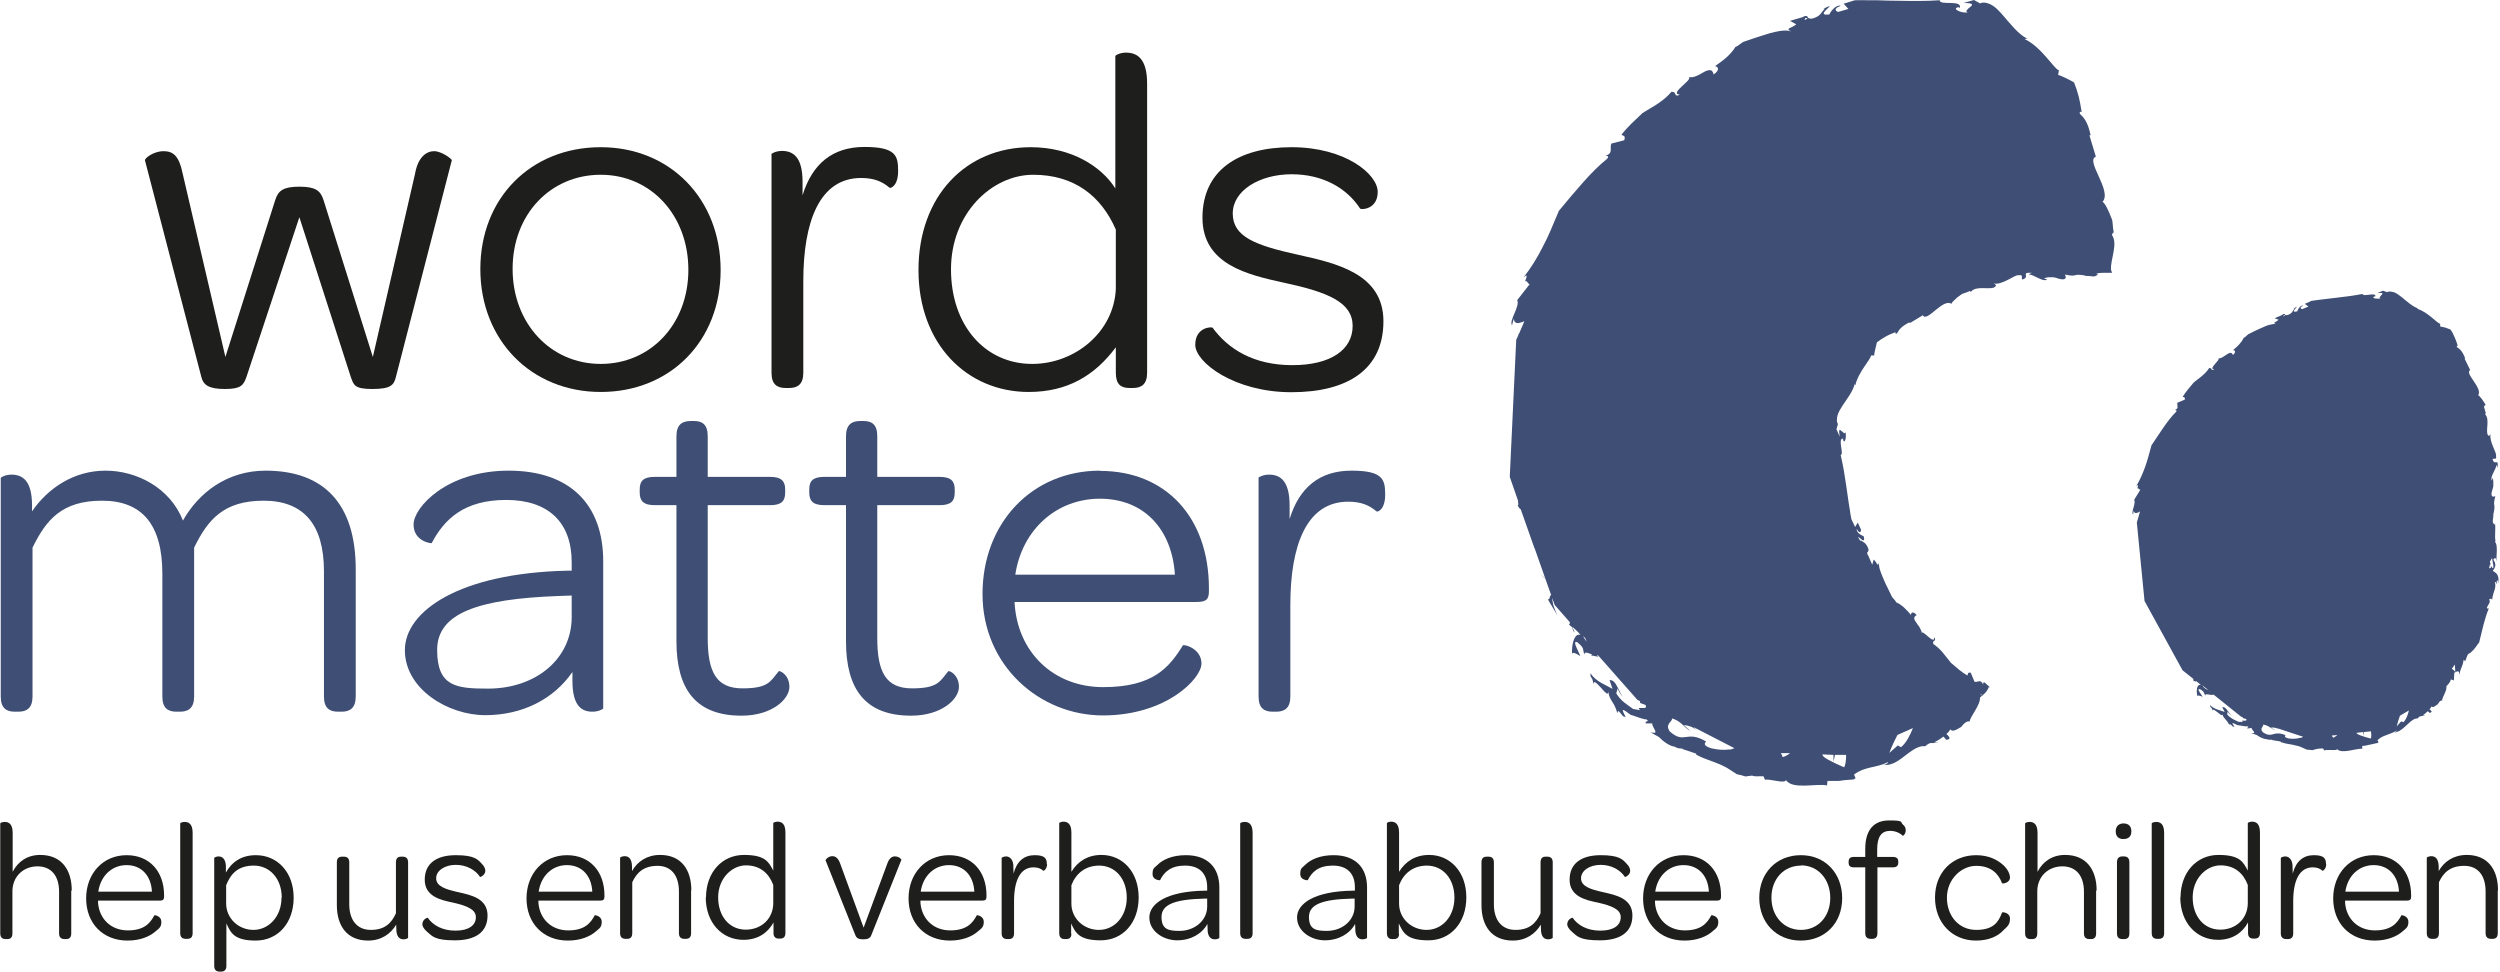 <?xml version="1.0" encoding="UTF-8"?>
<svg id="Layer_1" xmlns="http://www.w3.org/2000/svg" version="1.1" viewBox="0 0 1007.1 391.4">
  <!-- Generator: Adobe Illustrator 29.3.1, SVG Export Plug-In . SVG Version: 2.1.0 Build 151)  -->
  <defs>
    <style>
      .st0 {
        fill: #3e4e74;
      }

      .st1 {
        fill: #1e1e1c;
      }
    </style>
  </defs>
  <path class="st1" d="M58.4,64.6c-.2-.8,3.4-3.7,7.5-3.7s6.3,2.2,7.7,9.1l17.2,73.8,20.1-63.3c1.2-3.7,3.2-5.3,9.7-5.3s8.5,1.6,9.7,5.3l19.9,63.3,17-73.8c1.2-6.9,4.7-9.1,7.7-9.1s7.3,3.2,7.1,3.7l-22.5,87.2c-.8,3.4-2.2,4.9-9.5,4.9s-7.5-1.6-8.7-4.9l-20.7-64.3-21.3,64.3c-1.2,3.4-2.2,4.9-8.7,4.9s-8.7-1.6-9.5-4.9l-22.7-87.2Z"/>
  <path class="st1" d="M242,59.3c28,0,48.3,20.9,48.3,49.5s-20.3,49.1-48.3,49.1-48.5-20.9-48.5-49.5,20.3-49.1,48.5-49.1M242,146.6c20.1,0,35.3-16,35.3-37.9s-15-38.3-35.3-38.3-35.5,16-35.5,37.9,15.2,38.3,35.5,38.3"/>
  <path class="st1" d="M310.7,62.2c0-.4,2-1.4,4.3-1.4,4.3,0,8.3,2.2,8.3,12.4v5.5c3.9-12.8,12.2-19.5,24.9-19.5s13.6,3.5,13.6,9.7-3.2,7.1-3.5,6.7c-2.8-2.4-6.1-3.9-11.4-3.9-16.8,0-23.3,17.6-23.3,41.6v36.9c0,4.7-2.4,6.1-5.7,6.1h-1.4c-3.4,0-5.7-1.4-5.7-6.1V62.2Z"/>
  <path class="st1" d="M415.2,59.3c16.6,0,28.6,7.9,34.1,16.6V22.6c0-.4,2-1.4,4.3-1.4,4.3,0,8.5,2.2,8.5,12.4v116.6c0,4.7-2.4,6.1-5.7,6.1h-1.4c-3.4,0-5.5-1.4-5.5-6.1v-10.3c-8.5,11.4-19.5,18-35.1,18-24.9,0-44.4-19.3-44.4-49.1s19.1-49.5,45.2-49.5M415.8,146.6c17.2,0,32.9-12.8,33.7-30.2v-23.9c-5.9-13.6-16.8-22.1-33.3-22.1s-33.1,15.4-33.1,38.1,13.8,38.1,32.7,38.1"/>
  <path class="st1" d="M488.4,131.9c6.3,8.7,16.6,15.2,32.2,15.2s24.3-6.3,24.3-15.8-9.9-13.6-27.6-17.4c-14.6-3.2-32.9-7.3-32.9-26.2s14.2-28.4,35.9-28.4,34.7,10.9,34.7,18-6.7,7.3-7.1,6.7c-5.3-8.1-14.8-13.8-27.6-13.8s-23.7,6.5-23.7,15.8,8.9,12.8,26.2,16.6c15.2,3.4,34.5,7.5,34.5,26.8s-14.2,28.6-37.1,28.6-38.7-12-38.7-19.1,6.5-7.3,6.9-6.9"/>
  <path class="st0" d="M.3,192.6c0-.4,2-1.4,4.3-1.4,4.3,0,8.3,2.2,8.3,12.4v2.4c6.5-9.5,17-16.4,29.6-16.4s26,6.9,31.2,20.1c6.3-11.2,17.8-20.1,33.3-20.1,23.7,0,36.3,13.6,36.3,39.7v51.3c0,4.7-2.4,6.1-5.7,6.1h-1.4c-3.4,0-5.7-1.4-5.7-6.1v-50.5c0-18.7-8.1-28.4-24.3-28.4s-22.5,7.7-28,18.9v60c0,4.7-2.4,6.1-5.7,6.1h-1.4c-3.4,0-5.7-1.4-5.7-6.1v-49.5c0-19.7-8.1-29.4-24.3-29.4s-22.5,7.7-28,18.9v60c0,4.7-2.4,6.1-5.7,6.1h-1.4c-3.4,0-5.7-1.4-5.7-6.1v-88Z"/>
  <path class="st0" d="M228.3,229.9h2v-3.4c0-16.2-9.5-25.1-26.4-25.1s-24.9,7.7-30,17.4c0,.2-7.3-.6-7.3-7.5s13.4-21.7,38.3-21.7,38.1,13.8,38.1,36.5v59.2c0,.4-2,1.4-4.3,1.4-4.3,0-8.1-2.2-8.1-12.4v-3.6c-7.5,10.9-20.1,17.4-35.1,17.4s-32.4-10.5-32.4-26.2,21.9-31,65.3-32M196.6,277.4c19.3,0,33.7-12,33.7-28.8v-8.7l-5.5.2c-32.2,1.2-48.7,6.9-48.7,21.7s7.7,15.6,20.5,15.6"/>
  <path class="st0" d="M272.5,203.5h-8.7c-4.7,0-6.1-1.8-6.1-5.1v-1.2c0-3.4,1.4-5.1,6.1-5.1h8.7v-16.4c0-4.7,2.4-6.1,5.7-6.1h1.4c3.3,0,5.5,1.4,5.5,6.1v16.4h25.1c4.7,0,6.1,1.8,6.1,5.1v1.2c0,3.4-1.4,5.1-6.1,5.1h-25.1v53.5c0,13.8,3.5,20.3,14,20.3s11.2-2.8,14.6-6.9c.4-.4,4.3,1.4,4.3,6.3s-6.9,11.6-19.3,11.6c-18.3,0-26.2-10.5-26.2-30v-54.8Z"/>
  <path class="st0" d="M340.8,203.5h-8.7c-4.7,0-6.1-1.8-6.1-5.1v-1.2c0-3.4,1.4-5.1,6.1-5.1h8.7v-16.4c0-4.7,2.4-6.1,5.7-6.1h1.4c3.3,0,5.5,1.4,5.5,6.1v16.4h25.1c4.7,0,6.1,1.8,6.1,5.1v1.2c0,3.4-1.4,5.1-6.1,5.1h-25.1v53.5c0,13.8,3.5,20.3,14,20.3s11.2-2.8,14.6-6.9c.4-.4,4.3,1.4,4.3,6.3s-6.9,11.6-19.3,11.6c-18.3,0-26.2-10.5-26.2-30v-54.8Z"/>
  <path class="st0" d="M443.2,189.7c26.4,0,43.8,18.7,43.8,47.3v1.2c0,3.6-1.4,4.3-5.3,4.3h-73c1,20.1,15.6,34.3,35.7,34.3s26.6-7.9,32.1-16.8c.4-.6,7.5,1.2,7.5,7.3s-14.2,20.9-39.7,20.9-48.5-20.1-48.5-48.9,20.1-49.7,47.3-49.7M473.3,231.5c-1.2-18.5-12.6-30.6-30.2-30.6s-31.4,12.6-34.1,30.6h64.3Z"/>
  <path class="st0" d="M506.9,192.6c0-.4,2-1.4,4.3-1.4,4.3,0,8.3,2.2,8.3,12.4v5.5c3.9-12.8,12.2-19.5,24.9-19.5s13.6,3.5,13.6,9.7-3.2,7.1-3.5,6.7c-2.8-2.4-6.1-3.9-11.4-3.9-16.8,0-23.3,17.6-23.3,41.6v36.9c0,4.7-2.4,6.1-5.7,6.1h-1.4c-3.4,0-5.7-1.4-5.7-6.1v-88Z"/>
  <path class="st0" d="M1001.3,163.1c-.3-.5-.6-1.1-1-1.6-.2-.4-.5-.7-.7-1-.5-.6-.9-1.1-1.3-1.3,2-2.8-5.7-8.9-3.2-10.1l-2.3-4.7h.3c-1.2-3.1-2.3-3.9-3.4-4.6,0-.3,0-.5,0-.5.1,0,.3,0,.4,0-.5-1.5-.8-2.4-1.3-3.5-.5-1.2-1-2.2-1.7-3.1-.6-.2-1.2-.4-1.9-.7-.7-.2-1.6-.4-2.2-.5v-1.1c-1.1,0-5-4.8-9.3-6,0,0,.1-.1.2-.1,0,0,.2,0,.4,0-2.4-.7-4.7-2.9-6.8-4.6-1-.8-2-1.5-2.9-1.9-.6-.2-1.7-.5-2.5-.3-.2,0-.3.1-.5.2l-1.6-.6-2.4,1c2.6-.3,2.3.1,1.8.7-.5.6-1.2,1.2-.4,1.4,0,0,0,0,0,0-.8.2-1.8.1-2.4,0-.6-.2-.8-.6,0-.8,0,0,0,0,0,0h.3c.3-1.9-5,.4-5.2-1-3.4.7-6.8,1.1-10.2,1.5-1.7.2-3.4.4-5,.6l-2.5.3c-.9.1-1.4.2-2.9.4-.9.4-1.8.8-2.6,1.2l1.4,1.1-2.4,1c-.7,0-1.3-.7.4-1.4-.2,0-.4,0-.6,0-1,.3-1.9,2-1.8,2.3-3.4.9.3-2-.3-1.8,0,0,0,0,0,0l-1.3.7h.4c-.9,1.1-.7,1.8-2.7,2.6-1.4.3-1-.5-1.5-.4,0,0,0,0,0,0,0,0,0,0-.2,0-.1,0-.3.1-.6.4l-3,1.3,1.6.6c-1.1,1.1-2.7,1.2-1,1.8-.7-.2-1.7,0-2.9.3-.7.2-1.5.5-2.3.9-1.1.4-2.1,1-3.1,1.4-1.1.5-2.2,1.1-3,1.5-.4.4-.9.8-1.1,1-.2.2-.4.3-.6.3-1,2.1-2.5,3.5-4.4,5.1,0,0,0,0,0,0,.6-.2,1.6.6,0,1.9-.3-.8-.8-1-1.4-.8-.5.2-1.1.6-1.7,1-.6.4-1.3.9-2,1.1-.3,0-.5.1-.8.1,1.2.3-4.4,4.5-1.6,4.3-.2.2-.4.3-.6.3-.3.1-.4-.1-.6-.4s-.4-.4-.9-.3c0,0,0,0,0,0-.7,1.1-1.6,2.1-2.7,3-.5.5-1.1.9-1.6,1.3-.6.5-1,.7-2,1.6-.8.9-1.5,1.9-2.3,2.8-.7.9-1.4,1.8-2,2.8.2.3,1.1,0,.8,1.2l-2.9,1.2c-.5,1,.9,2.2-1.1,3,.4,0,.9,0,.6.6-1.9,1.9-3.5,4-5.1,6.3l-2.3,3.4-2.6,3.9-1.3,4.7c-.4,1.4-.8,2.7-1.3,4.1-1,2.7-2.1,5.3-3.6,7.7.3-.3.5-.5.6-.5.3,0,.1.7-.1,1.5,0-.1.1-.2.2-.2.3,0,.6.6,1,.6l-2.5,4.1c.9,1.3-1.4,4.9-.4,5.9l.2-1.5c.3.9.8,1,1.4.8.4-.1.8-.3,1.2-.6l-1.3,4.5,3.1,31.6,15.3,27.9,4.5,3.6s0,0-.1,0l-.2.4c.5.4,1,.6,1.2.6,0,0,0-.1,0-.3l2,1.6c-.2,0-.4,0-.6,0-1.1.3-1.3,2.7-.8,4.5,0,0,.1-.2.3-.2.2,0,.7,0,1.8.5-.3-.7-2.2-2.9-1.5-3.1,0,0,.2,0,.4,0,2.1,1.2,1.4,1.5,2.2,2.6,0-.3,0-.4.2-.5.3,0,.8,0,1.3.1.5.1,1.1.2,1.5.1,0,0,.2,0,.3-.1l11.1,8.9.7.2c-.1,0-.1.2,0,.4l1.3.3c.3.4.2.6-.2.7-.2,0-.4,0-.6,0-.2,0-.5,0-.7,0-.2,0-.2.2.3.5-.6,0-1.2,0-1.8,0-1.9-.9-3.2-1.4-4.6-3l.2-1.3c0,.4,1,1.6,1.8,1.8-1.1-.2-2.3-3.9-4-3.4,0,0,0,0,0,0l1,1.9c-1.8-.7-4.2-1-5.9-2.8.2,1.7.5.2,1.1,2.4,0-.3,0-.5.2-.5.3,0,1.1.5,1.8,1.1.7.6,1.5,1.2,1.7,1.1.1,0,.2-.2.1-.5.6,2.1,1.9,2.2,2.9,4.6v-.5c.1,0,.4.1.4.1.2.1.3.3,1,.9h.7c0,.1.2.3.2.3v-.2c-.1,0-.2,0-.2,0-.5-.6-.9-1.2-.9-1.5.5,0,1.2.4,2,.8,2.1.3,3.3.6,4.1.5,1,.5-.5.3,0,.9l1.6-.3c0,.8,1.7,1.9.9,2.1-.2,0-.5,0-1,0l2.2.8c1.2.9,3,1.7,4.2,1.7,1,.5,2.9-.1,1.8.3l3.6.6v.2c1.5.6,3.1.8,4.8,1.1.8.2,1.7.4,2.5.6.4.1.8.3,1.3.5.7.3,1.3.6,2,.9.7,0,1.4.1,2.2.2.2,0,.5-.2.7-.2.9-.3,2-.5,3.6-.5l.5.8c1.2-.4,3.6,0,4.7-.2.2,0,.4-.2.5-.3,1.9,2,7.4-.3,10.1-.2v-1.1c.8,0,1.7-.2,2.5-.4.4-.1.9-.2,1.4-.3.7-.2,1.5-.3,2.3-.5l.4-.3-.5-.8c1.3-1.2,2.3-1.6,3.7-2.1,1.3-.5,2.8-1,4.1-1.8,0,.3-.5.6-1,.8-.1,0-.3,0-.4,0,.5,0,.9,0,1.4-.2,1.5-.5,2.7-1.6,3.9-2.7,1.2-1.1,2.3-2.3,3.7-2.7.2,0,.5-.1.8-.1.4-.5.8-.8,1.3-.9.2,0,.3,0,.5-.1h-.2c0,.1.3,0,.3,0,.4,0,.8,0,1.2-.2-.4,0-.8,0-1.1,0,.6-.3,1.3-1,2.1-1.7l.8.7h.2c0-.2.1-.2.2-.2.7-.2.2-.8-.5-1.2.3-.4.6-.8.8-1.2.3.2.5.3.8.2.5-.2,1.1-.7,1.7-1.1.4-.6.8-1.3,1.4-1.5.1,0,.3,0,.4,0-.2-1,2.1-4.1,1.7-5.8.8-.8,1.6-1.6,1.8-2.7l1.2.4.2-3.1c.4-.2.8-.4,1-.5.7-.2,1,0,.9,1.4,1-3.9,1.3-2.8,1.9-6.2l.5.7c.6-.9.8-2.9,1.6-3.1,0,0,0,0,0,0,.5-.2,1-.7,1.7-1.4.3-.3.6-.7,1-1.2.4-.6.9-1.3,1.4-1.9.5-2.2,1.2-4.7,1.8-7.3.6-2.3,1.3-4.5,2.1-6.4-2.4.5,1.6-2.7,0-3.5.3-.1.6-.4.8-.4.2,0,.4,0,.5.6.3-3.5,1.9-4.7,1.1-7.4h0c.3,0,.4.1.5.4.1.2.2.5.3.4,0,0,0,0,0,0,0-.3-.2-1.2.2-1.4,0,0,0,0,0,0,.3,0,.2.7.3,1.3.7-3.4-.7-4.3-2.1-5.1.2-.3.4-.6.6-1,.2-.4.3-.8.4-1.1,0-.5,0-.9-.2-1.3-.1-.4-.3-.7-.6-1.1.2-.3.5-.7.7-.7.2,0,.4.2.5,1.4,0-1.2.7-7.5-.5-7.7.3-.4,0-1.7,0-2.1,0-2.8.2-3,0-5.7l-.2.7c-1.4-1.2-.3-2.3-.5-4.5h.1c1-4.9-.5-2.1.7-7l-.9.2c-.6-.2-.7-.7-.6-1.5,0-.4.2-.8.3-1.2.1-.4.3-.9.4-1.6,0-.7,0-1.3,0-1.8,0-.5-.1-1.1-.3-1.5l-.3,1.1c-.9-1.5,1.9-4.7,1.8-6.3,0,0,0,0,0,0,.1,0,.3.7.5,1.1.5-4.3-1.2-.4-2-3.4,0,0,.2-.2.3-.2.1,0,.3,0,.4,0,.1,0,.3,0,.4,0,.3,0,.4-.4.3-1.3.3-1.1-2.9-5.8-2.2-8.7-.2.3-.4.7-.6.8-.2,0-.4-.1-.7-.8-.5-2.2.9-6.1-.9-7.9,0-.3.2-.4.3-.4,0,0,0,0,0,0-.1-.3-.2-.6-.3-1-.1-.5-.3-1.1-.5-1.8M920,127h.6c-.3.3-.5.4-.6.5-.2,0,0-.2,0-.5M887.1,276l2.5,2c-.8-.2-1.8-.9-2.5-2M890.1,278.4s0,0,0,0h.2c0,.1-.2,0-.2,0ZM911.2,296.3h0c.5.3.7.5.7.5,0,0-.3-.2-.8-.5M926.6,297.2c-1.2.4-2.8.5-4.5.3-2.8-.5-1-1.5-1.5-1.4-5.1-2-5,1.5-9-1.1-1.5-1.6.3-2.2.1-3.1,2.3.3,3.3,1.8,4.9,2.3l-1.8-1.1c.8-.1,2.3,0,3.1.7-.1-.2-.4-.3-.7-.5l10.6,3.5c-.3.2-.7.4-1.2.5M939.8,297.2c0-.3-.3-.6-.5-.9l2.3-.2c-.6.5-1.2.9-1.8,1.1M955.1,297.5c-.3,0-4.3-1.1-5.4-1.8-.2-.1-.3-.3-.4-.5l2.7-.3.3,1.6v-1.6c0,0,2.8-.3,2.8-.3.2,1.2.2,2.3,0,2.8M968.2,290.9l-.9-.3-1.8,2c.2-1,.7-2.6,1.3-4.3l3.6-2.1c-.4,1.8-1.1,3.6-2.2,4.8M985.8,276.4c0-.1,0-.3-.2-.4.2.1.4,0,.2.4M989,270.6c-.2-.4-.7-.8-1.3-1.2l1.2-1.7.2,2.9ZM1004.4,227.4v1.4c-.1,0-.2,0-.2,0-.2,0-.5-.4-.8-1,0,.3,0,.5.1.7-.2.3-.3.4-.5.4,0,0-.2,0-.3,0l.4-1.7c0,.2.2.3.2.5v-.8c-.1,0-.2,0-.2,0v-.8c.3-.5.6-1,.8-1.3.1.8.3,1.5.4,2.5"/>
  <path class="st0" d="M625.7,243.4c-.3-1-.4-2.1-.5-3.5-.2-.1-.3-.2-.4-.1-.3,0-.4.4-.5.8-.1.4-.2.8-.4.8,0,0-.2,0-.4-.2.4,1,1,1.9,1.5,2.7.8,1.4,1.6,2.7,2.4,4-.3-.7-.7-1.5-1-2.3-.3-.8-.7-1.9-.8-2.2M850.9,94.3c.2-.5.4-.6.6-.7,0,0,0,0,0,0-.1-.5-.2-1.1-.3-1.8,0-1-.2-2-.3-3.1-.4-1-.8-2-1.2-3-.3-.7-.6-1.3-.9-1.9-.6-1.2-1.2-2.1-1.8-2.5,4-4.4-7.1-16.6-2.7-18.2l-2.6-8.6h.5c-1.2-5.6-2.8-7.2-4.4-8.7,0-.6,0-.8.2-.8.2,0,.5.2.6.2-.5-2.8-.7-4.3-1.2-6.3-.6-2.3-1.2-4-1.9-5.7-.9-.5-1.9-1.1-3-1.6-1.1-.5-2.4-1.2-3.4-1.4l.3-1.9c-1.8-.3-7-9.4-13.7-12.5,0,0,.2-.2.4-.2.1,0,.3,0,.6,0-3.7-1.8-6.9-6.1-9.9-9.5-1.5-1.7-2.9-3.2-4.3-4-.9-.5-2.6-1.3-4-1-.3,0-.6.1-.8.3L795.2,0l-4.2,1.2c4.3,0,3.7.8,2.7,1.6-1,.8-2.3,1.8-1,2.2,0,0,0,0-.1,0-1.3.2-3-.2-3.9-.7-1-.5-1.2-1.2.3-1.4,0,0,0,0,0,0l.5.3c1-3.5-8.2-.8-8.1-3.1-5.7.4-11.4.3-17,.2-2.8,0-5.6-.1-8.3-.2h-4.1c-1.5,0-2.3-.1-4.8,0-1.5.5-3,.9-4.5,1.4l1.9,2.1-4.1,1.2c-1.2-.3-1.9-1.5,1-2.4-.3-.2-.6-.2-.9-.1-1.7.3-3.6,3-3.6,3.5-5.7.8,1-3.4-.1-3.3,0,0,0,0-.1,0l-2.3,1h.6c-1.7,1.8-1.6,3-5.1,4-2.3.2-1.5-1.2-2.4-1,0,0,0,0,0,0,0,0,0-.1-.3-.1-.2,0-.5.2-1.1.5l-5.1,1.5,2.5,1.4c-2,1.7-4.7,1.5-2,2.9-1.1-.5-2.8-.5-4.7-.2-1.2.2-2.6.5-4,.9-1.8.5-3.7,1.2-5.4,1.7-2,.7-3.8,1.3-5.3,1.8-.8.6-1.6,1.1-2.1,1.5-.4.3-.8.4-1,.5-2.1,3.4-4.9,5.4-8.3,7.8,0,0,0,0,0,0,1-.2,2.5,1.4-.5,3.3-.3-1.5-1-1.9-2-1.7-.9.1-1.9.7-3.1,1.4s-2.3,1.2-3.5,1.4c-.5,0-.9,0-1.4,0,1.9.9-8.2,6.7-3.6,7-.4.2-.8.4-1,.4-.6,0-.7-.3-.9-.8-.2-.4-.5-.8-1.5-.7h0c-1.4,1.7-3.2,3.2-5.1,4.5-1,.7-1.9,1.3-3,1.9-1.1.7-1.8,1-3.6,2.2-1.5,1.4-3,2.9-4.5,4.3-1.3,1.3-2.7,2.8-3.9,4.3.3.6,1.9.1,1.1,2.3l-5.1,1.3c-1,1.6,1,4-2.5,4.9.6,0,1.6.1.8,1.2-3.5,2.8-6.7,6.1-9.8,9.6l-4.6,5.3-5.1,6.1-3.3,7.8c-1,2.3-2,4.5-3.2,6.7-2.2,4.4-4.8,8.6-7.8,12.4.6-.5.9-.8,1.1-.8.5,0,0,1.2-.5,2.5.1-.2.3-.3.4-.3.5,0,.9,1.2,1.5,1.3l-5,6.4c1.2,2.5-3.4,8.2-2.1,10.1l.7-2.6c.2,1.5,1,1.9,2.1,1.7.6-.1,1.4-.4,2.2-.7l-2.2,5.1c0,0-.2,0-.2,0,0,.2,0,.3,0,.4l-.9,2-2.6,55.2,3.3,9.5c0,.8.3,1.8,0,1.9,0,0,0,0-.2-.1.6,1.2,1,1.7,1.3,1.7,0,0,0,0,0,0l5.5,15.6c0,0,0,.2-.1.2h0c0,0,.1,0,.2-.1l4.4,12.5-.7-.8-1.5-1.3,2.2,2.1,3.7,10.4,5.8,6.6c.1.2.3.4.4.6,0,0,0,0,0,0l-.4.7c.4.5.9.8,1.2,1,.2.9.7,2.2,1,2.1,0,0,0,0,0,0-.2-.7-.6-1.3-.9-2,.2.1.4.2.5.2,0,0,0,0,0,0l1.8,1.7,1,1.2c-.3-.1-.6-.2-.9-.1-1.8.3-2.7,4.3-2.5,7.6.1-.1.3-.3.5-.3.4,0,1.1.2,2.8,1.3-.3-1.2-2.9-5.5-1.8-5.7.1,0,.4,0,.6.1,3.2,2.6,2,2.9,2.9,5,0-.5.1-.7.5-.8.5,0,1.3.2,2.1.6.2,0,.3.1.5.2l-.5.3,3.1.6-.7-.5c.2,0,.3,0,.4-.2l15.9,18,1.2.6c-.2.1-.3.3,0,.7l2.1.8c.4.8.1,1.1-.4,1.2-.3,0-.6,0-1,0-.4,0-.9,0-1.1,0-.3,0-.4.3.4.9-.9-.2-1.9-.3-2.9-.5-2.9-2.1-4.9-3.2-6.8-6.3l.6-2.1c0,.7,1.3,3.1,2.4,3.5-1.8-.7-2.8-7.2-5.7-6.7,0,0,0,0,0,0l1.2,3.5c-2.7-1.6-6.6-2.8-8.9-6.3,0,2.9.7.5,1.2,4.5,0-.6.2-.9.4-.9.6,0,1.6,1.1,2.7,2.3,1,1.2,2.1,2.4,2.6,2.3.2,0,.3-.3.3-.8.4,3.7,2.6,4.3,3.6,8.7l.3-.9.5.3c.3.3.5.5,1.5,1.8l1.1.4.2.3-.2-.3h0c-.7-1.3-1.2-2.5-1.2-2.9.7,0,1.9,1,3.1,1.9,3.3,1.1,5.2,1.9,6.5,1.9,1.5,1.2-.9.4-.3,1.6h2.6c-.2,1.3,2.2,3.6.9,3.8-.3,0-.8,0-1.6-.2l3.4,1.9c1.8,1.9,4.4,3.7,6.4,3.9,1.5,1.2,4.7.5,2.9.9l5.7,1.9v.4c2.3,1.3,4.9,2.1,7.5,3.1,1.3.5,2.6,1,3.9,1.7.7.3,1.3.7,1.9,1.1,1,.6,2,1.3,3.1,2,1.1.2,2.3.5,3.5.9.4,0,.8-.2,1.3-.2.5,0,.9-.1,1.4-.2,0,0,.1.1.2.2.8.1,1.7.2,2.6.1.3,0,.6,0,.9,0,.1,0,.2,0,.3,0h0c.2,0,.3,0,.5,0l.6,1.4c2-.3,5.8,1,7.6.7.4,0,.7-.2.9-.5,2.7,3.9,12.1,1.2,16.5,2.1l.2-1.8c1.4,0,2.8,0,4.3,0,.7,0,1.5-.2,2.3-.3,1.2-.1,2.5-.2,3.9-.3l.8-.5-.6-1.5c2.5-1.8,4.2-2.2,6.5-2.8,2.3-.5,4.8-1,7.2-2.2-.1.6-.9.9-1.7,1.1-.2,0-.4,0-.6,0,.8.1,1.5,0,2.3,0,2.6-.4,4.8-2.1,7-3.8,2.2-1.7,4.3-3.3,6.7-3.7.4,0,.8,0,1.3,0,.8-.8,1.6-1.2,2.3-1.3.3,0,.5,0,.8,0l-.3.2.5-.2c.7,0,1.3,0,2,0-.7-.1-1.3-.2-1.8-.2,1-.5,2.4-1.3,3.8-2.4l1.2,1.4.3-.2c.1,0,.2,0,.3,0,1.2-.2.5-1.3-.6-2.2.7-.6,1.2-1.2,1.6-1.9.3.5.8.6,1.3.5.9-.1,2-.9,3.1-1.5.7-1,1.7-2,2.7-2.2.2,0,.5,0,.7,0,0-1.8,4.4-6.6,4.1-9.6,1.5-1.2,2.9-2.3,3.6-4.3l.7.4c-.8-.7-1.6-1.4-2.3-2.1-.8-.4-.7.3-.7.8-1-2.5-2.3-.7-3.5-1.2l-1.5-3.6c-1.5-.3-1,.8-1.4,1.1-1.2-.7-2.3-1.5-3.3-2.3-1.1-.9-2.2-1.9-3.3-2.8-1-1.2-1.3-1.7-1.9-2.4-.5-.7-1.1-1.3-1.6-2-1.1-1.2-2.3-2.3-3.6-3.2h0c-.2-.7,0-1,.3-1.2.3-.2.5-.3.4-.8,0-.2-.2-.4-.4-.7.4,3.5-4.7-3.3-5-1.7,0-.3,0-.7-.2-1-.3-.8-.8-1.7-1.4-2.4-.5-.8-1.1-1.5-1.3-2.1-.2-.7,0-1.3.9-1.7-1.6-2-2.5-.7-2.2,0,0,0,0,0,0,0-2-2.3-3.6-4.1-6.1-5.2,0-.2-.2-.4-.4-.7-.3-.3-.7-.9-1.2-1.4-.5-1-1.1-2.3-1.8-3.7-.6-1.2-1.3-2.6-1.8-3.9-.4-1-.8-1.9-1.1-2.8-.5-1.4-.7-2.7-.5-3.6-.6,2.3-.8.1-2.2-1.1l-.6,2.1-1.6-3.7c-.3-.4-.4-.6-.4-.8,0-.1,0-.2,0-.2,0,0,0,0,0,0-.2-.6.8-.2.4-1.9-1.1-2.5-1.8-2.3-3.1-3.3v.5s-.9-1.6-.9-1.6c0,0,0,0,0-.1-.3-.8,3.3,3.6,2.1-.5-.3.1-2.3-.9-2.7-2.2,0-.2,0-.5,0-.7.9,2.1,1.7,1.4,1.7.4l-1.3-2.9-1.1,1.8c-.5-1.1-1-2.1-1.5-3.2-.4-1.8-.4-2.5-.6-3.6l-.5-3.1c-.3-2.1-.6-4.2-.9-6.3-.6-4.2-1.3-8.5-2.3-12.8,1.5-.3-1.4-6.8,1-6.6v.4c-.1,0-.1,0-.1,0,.4,1.1.7.8,1,0,.2-.8.3-2.1,0-3.1,0,0,0,0,0,0-.1,1.1-.9.2-1.6-.4-.7-.6-1.2-1-.7,2.3l-1.3-3,.6-2.1c-.1-.2-.2-.3-.3-.6-.3-1,0-2.4.2-3.1.4-1.2,1.1-2.4,2-3.8,1.8-2.7,4.2-5.7,4.9-8.8,0,.2,0,.3,0,.4,0,.1.1.2.2.3,1.2-5.4,6.4-10.6,6.3-12h1.3c0-.8.3-1.9.5-2.8.2-.9.4-1.7.6-2.5,1-.8,2.1-1.5,3.5-2.3,1.2-.7,2.2-1.1,4-1.8,0,.1-.1.4,0,.5,0,.1.2.2.6,0,.8-1.4,1.6-2.8,5.1-4.5v.4s5.3-3.2,5.3-3.2c1.6,3.1,8.1-7,11.5-4.6.2-.5.7-1.1,1.4-1.7.3-.3.7-.6,1.1-1,.6-.4,1.2-.9,1.8-1.3.7-.2,1.4-.5,2-.7.5-.2.8-.3,1.1-.5,0,0,0,0,0,0,0,.1.2.3.5.3,2-2.4,6.6-.9,9.1-1.6.8-.4,1-.7.9-1,0-.3-.5-.5-.9-.7,3.4.8,8.6-3.6,9.9-3.3,1.1-.2,1.4,0,1.5.4,0,.2,0,.3,0,.5,0,.2,0,.4,0,.5,0,.1.1.2.2.3,3.5-1.1-1.1-3,3.8-2.7-.4.2-1.2.5-1.2.7,0,0,0,0,.1,0,1.8-.1,5.6,3.2,7.3,2l-1.3-.4c.5-.3,1.1-.4,1.7-.5.6,0,1.3,0,2.1,0,.8.1,1.4.3,1.9.5.5.1,1,.3,1.4.3.8.1,1.5,0,1.7-.8l-.3-1.1c5.6,1.2,2.4-.6,8.2.4v.2c2.4-.3,3.8,1,5.1-.9l-.9-.2c3.1-.3,3.4-.2,6.6-.2,0,0,0,0,0,0-.2-.2-.3-.6-.5-1.3-.3-3.9,2.9-10.4.4-13.9M634.3,252.3s0,0,0,0h.1c0,0,0,0,0,0M637.5,255.9l1.1,1.2c.2.4.4.9.6,1.4-.6-.7-1.2-1.6-1.6-2.7M642,261l-.2-.2s0,0,0,0l.3.3h0ZM696.6,301.9c-2,.3-4.6.2-7.4-.5-4.5-1.5-1.2-2.8-2.1-2.8-7.9-4.6-8.5,1.4-14.5-4-.7-1.1-.8-1.9-.6-2.5.2,0,.2-.2.2-.4.5-.9,1.4-1.4,1.4-2.3,3.7,1.1,5,3.9,7.3,5l-2.6-2.3c1.3,0,3.8.7,4.9,1.9-.2-.3-.5-.7-1-1.1l16.5,8.5c-.6.3-1.3.5-2,.6M718,305c.1-.5-.3-1.2-.6-1.6h3.7c-1,.8-2.1,1.4-3.1,1.6M727.1,8c-.3,0,0-.4.2-.8l.9.2c-.6.4-.9.6-1.1.6M798,280.2c0-.2,0-.5-.2-.7.3.2.7,0,.2.7M764.3,296.1l6.3-2.8c-1.2,3-2.7,6-4.8,7.7l-1.3-.7-3.4,3c.6-1.7,1.8-4.4,3.2-7.1M743.7,304.2c0,2.2-.3,4-.8,4.9-.5-.2-6.8-2.9-8.3-4.3-.3-.3-.4-.6-.5-.9l4.5.2v2.8c0,0,.6-2.8.6-2.8h4.4Z"/>
  <g>
    <path class="st1" d="M28.7,358.8v17.2c0,1.8-.9,2.3-2.1,2.3h-.6c-1.3,0-2.2-.6-2.2-2.3v-16.8c0-6.3-3.1-10.2-8.7-10.2s-10.1,4-10.1,10.1v16.9c0,1.8-.9,2.3-2.1,2.3h-.6c-1.3,0-2.2-.6-2.2-2.3v-44.3c0-.2.8-.6,1.8-.6,1.6,0,3.2.8,3.2,4.4v15.7c2.1-4.1,5.9-6.8,11.1-6.8,8.5,0,12.7,5.9,12.7,14.3Z"/>
    <path class="st1" d="M51,344.5c9.2,0,15.1,6.5,15.1,16.2v.5c0,1.2-.5,1.6-1.7,1.6h-24.9c0,.3,0,.6,0,1,.6,6.6,5.4,11,12,11s9-2.9,10.7-6.1c.3-.1,2.8.4,2.8,2.6s-.8,2.6-2.6,4.1c-2.1,1.8-5.9,3.5-11,3.5-10,0-16.7-7-16.7-17s6.8-17.4,16.3-17.4ZM51,348.5c-6,0-10.5,4.4-11.4,10.7h21.6c-.3-6.4-4.2-10.7-10.2-10.7Z"/>
    <path class="st1" d="M72.6,376v-44.3c0-.2.8-.6,1.8-.6,1.6,0,3.2.8,3.2,4.4v40.4c0,1.8-.9,2.3-2.2,2.3h-.6c-1.3,0-2.2-.6-2.2-2.3Z"/>
    <path class="st1" d="M118.3,361.6c0,10.3-6.4,17.3-15.3,17.3s-10.1-3.3-11.8-6.9v17.1c0,1.7-.9,2.3-2.1,2.3h-.6c-1.3,0-2.2-.6-2.2-2.3v-43.5c0-.1.8-.6,1.7-.6,1.4,0,2.8.8,3,3.7,0,.8,0,1.9,0,2.8,2.4-4.3,6.3-7,12.1-7,8.6,0,15.2,6.8,15.2,17.1ZM113.5,361.6c0-7.6-4.8-12.9-11.2-12.9s-9.3,3.2-11.2,7.9v7.3c0,6.1,5,10.7,11,10.7s11.3-5.2,11.3-13Z"/>
    <path class="st1" d="M164.4,347.3v30.5c0,.1-.8.6-1.8.6-1.4,0-2.6-.7-2.9-3.2,0-.9-.1-1.8-.1-2.7-2.2,3.7-6,6.4-11.3,6.4-8.5,0-12.6-5.9-12.6-14.3v-17.2c0-1.8.9-2.3,2.2-2.3h.6c1.3,0,2.2.6,2.2,2.3v16.9c0,6.3,3.1,10.3,8.7,10.3s8.3-2.7,10.1-6.7v-20.5c0-1.8.9-2.3,2.1-2.3h.6c1.3,0,2.2.6,2.2,2.3Z"/>
    <path class="st1" d="M170.2,372.1c0-1.7,1.9-2.5,2.1-2.4,2.1,3,5.8,5.2,11.2,5.2s8.2-2.2,8.2-5.4-3.6-4.6-9.2-5.9c-5-1-11.4-2.5-11.4-9.2s4.9-9.9,12.5-9.9,8.9,1.7,10.7,3.7c.8.8,1.2,1.8,1.2,2.6,0,1.7-2,2.6-2.1,2.5-1.8-2.8-5.4-4.9-9.8-4.9s-7.9,2.3-7.9,5.4,3.4,4.4,8.9,5.6c5.4,1.2,11.8,2.6,11.8,9.4s-5,10-13.1,10-9.1-1.6-11.2-3.4c-1.4-1.2-2-2.3-2-3.3Z"/>
    <path class="st1" d="M228.4,344.5c9.2,0,15.1,6.5,15.1,16.2v.5c0,1.2-.5,1.6-1.7,1.6h-24.9c0,.3,0,.6,0,1,.6,6.6,5.4,11,12,11s9-2.9,10.7-6.1c.3-.1,2.8.4,2.8,2.6s-.8,2.6-2.6,4.1c-2.1,1.8-5.9,3.5-11,3.5-10,0-16.7-7-16.7-17s6.8-17.4,16.3-17.4ZM228.4,348.5c-6,0-10.5,4.4-11.4,10.7h21.6c-.3-6.4-4.2-10.7-10.2-10.7Z"/>
    <path class="st1" d="M278.4,358.7v17.2c0,1.8-.9,2.3-2.1,2.3h-.6c-1.3,0-2.2-.6-2.2-2.3v-16.8c0-6.3-3-10.3-8.6-10.3s-8.4,2.7-10.2,6.6v20.5c0,1.8-.9,2.3-2.1,2.3h-.6c-1.3,0-2.2-.6-2.2-2.3v-30.4c0-.1.8-.6,1.8-.6,1.5,0,2.9.8,3,4.1v1.9c2.2-3.9,6.1-6.5,11.3-6.5,8.5,0,12.6,5.9,12.6,14.3Z"/>
    <path class="st1" d="M284.4,361.6c0-10.2,6.5-17.2,15.3-17.2s10,3,11.8,6.3v-19.1c0-.2.8-.6,1.7-.6,1.7,0,3.2.8,3.2,4.4v40.4c0,1.8-.9,2.3-2.2,2.3h-.5c-1.2,0-2.1-.6-2.1-2.2,0-1.4,0-2.8,0-4.3-2.3,4.2-6.3,7-12.1,7-8.7,0-15.2-6.9-15.2-17.2ZM311.5,356.5c-1.8-4.8-5.4-7.9-11-7.9s-11.2,5.2-11.2,12.9,4.6,13,11.1,13,11.1-4.6,11.1-10.7v-7.4Z"/>
    <path class="st1" d="M332.7,346.4c0-.4,1.2-1.5,2.6-1.5,1.3,0,2.4.8,3.2,3.1l9.4,25.7,9.5-25.7c.8-2.4,2.1-3.1,3.2-3,1.4,0,2.5,1,2.5,1.4l-12.1,30.3c-.4,1.2-1.4,1.7-3.2,1.7s-2.7-.4-3.2-1.6l-12.1-30.4Z"/>
    <path class="st1" d="M382.3,344.5c9.2,0,15.1,6.5,15.1,16.2v.5c0,1.2-.5,1.6-1.7,1.6h-24.9c0,.3,0,.6,0,1,.6,6.6,5.4,11,12,11s9-2.9,10.7-6.1c.3-.1,2.8.4,2.8,2.6s-.8,2.6-2.6,4.1c-2.1,1.8-5.9,3.5-11,3.5-10,0-16.7-7-16.7-17s6.8-17.4,16.3-17.4ZM382.3,348.5c-6,0-10.5,4.4-11.4,10.7h21.6c-.3-6.4-4.2-10.7-10.2-10.7Z"/>
    <path class="st1" d="M421.8,348.1c0,2-1.4,2.8-1.5,2.7-.8-.8-2.1-1.4-3.9-1.4-5.4,0-7.9,5.3-7.9,13.6v13c0,1.7-.9,2.3-2.1,2.3h-.6c-1.4,0-2.3-.6-2.3-2.3v-30.4c0-.1.8-.6,1.8-.6s2.6.7,2.9,3.3c0,1.2.1,2.3.1,3.6,1.3-5,4.3-7.4,8.5-7.4s4.9,1.4,4.9,3.6Z"/>
    <path class="st1" d="M431.6,376.2c0,1.6-.9,2.1-2.1,2.1h-.6c-1.3,0-2.2-.6-2.2-2.5v-44.2c0-.2.8-.6,1.7-.6,1.6,0,3.2.8,3.2,4.4v15.8c2.5-4.1,6.5-6.8,12.1-6.8,8.5,0,15,6.8,15,17.1s-6.4,17.3-15.3,17.3-10.2-3.2-11.9-6.8v4.1ZM442.8,348.7c-5.6,0-9.4,3.2-11.2,7.9v7.4c0,6,5,10.6,11.1,10.6s11.2-5.2,11.2-13-4.8-12.9-11.1-12.9Z"/>
    <path class="st1" d="M485.5,358.8h.8v-1.4c0-5.6-3.2-8.7-8.9-8.7s-8.4,2.5-10.1,5.9c-.1,0-3,0-3-2.5s.7-2.4,2-3.7c2.1-2.1,5.9-3.9,11.4-3.9,8.7,0,13.5,4.9,13.5,13v20.3c0,.2-.9.6-1.8.6-1.4,0-2.6-.7-2.9-3.2,0-1-.1-2-.1-3-2.2,4-6.7,6.6-12.2,6.6s-11.2-3.6-11.2-9.2,7-10.6,22.5-10.8ZM486.3,362h-1.2c-12,.3-17.2,2.4-17.2,7.4s2.8,5.6,7.2,5.6c6.3,0,11.2-4.3,11.2-9.8v-3.2Z"/>
    <path class="st1" d="M499.6,376v-44.3c0-.2.8-.6,1.8-.6,1.6,0,3.2.8,3.2,4.4v40.4c0,1.8-.9,2.3-2.2,2.3h-.6c-1.3,0-2.2-.6-2.2-2.3Z"/>
    <path class="st1" d="M545,358.8h.8v-1.4c0-5.6-3.2-8.7-8.9-8.7s-8.4,2.5-10.1,5.9c-.1,0-3,0-3-2.5s.7-2.4,2-3.7c2.1-2.1,5.9-3.9,11.4-3.9,8.7,0,13.5,4.9,13.5,13v20.3c0,.2-.9.6-1.8.6-1.4,0-2.6-.7-2.9-3.2,0-1-.1-2-.1-3-2.2,4-6.7,6.6-12.2,6.6s-11.2-3.6-11.2-9.2,7-10.6,22.5-10.8ZM545.7,362h-1.2c-12,.3-17.2,2.4-17.2,7.4s2.8,5.6,7.2,5.6c6.3,0,11.2-4.3,11.2-9.8v-3.2Z"/>
    <path class="st1" d="M563.6,376.2c0,1.6-.9,2.1-2.1,2.1h-.6c-1.3,0-2.2-.6-2.2-2.5v-44.2c0-.2.8-.6,1.7-.6,1.6,0,3.2.8,3.2,4.4v15.8c2.5-4.1,6.5-6.8,12.1-6.8,8.5,0,15,6.8,15,17.1s-6.4,17.3-15.3,17.3-10.2-3.2-11.9-6.8v4.1ZM574.8,348.7c-5.6,0-9.4,3.2-11.2,7.9v7.4c0,6,5,10.6,11.1,10.6s11.2-5.2,11.2-13-4.8-12.9-11.1-12.9Z"/>
    <path class="st1" d="M625.5,347.3v30.5c0,.1-.8.6-1.8.6-1.4,0-2.6-.7-2.9-3.2,0-.9-.1-1.8-.1-2.7-2.2,3.7-6,6.4-11.3,6.4-8.5,0-12.6-5.9-12.6-14.3v-17.2c0-1.8.9-2.3,2.2-2.3h.6c1.3,0,2.2.6,2.2,2.3v16.9c0,6.3,3.1,10.3,8.7,10.3s8.3-2.7,10.1-6.7v-20.5c0-1.8.9-2.3,2.1-2.3h.6c1.3,0,2.2.6,2.2,2.3Z"/>
    <path class="st1" d="M631.4,372.1c0-1.7,1.9-2.5,2.1-2.4,2.1,3,5.8,5.2,11.2,5.2s8.2-2.2,8.2-5.4-3.6-4.6-9.2-5.9c-5-1-11.4-2.5-11.4-9.2s4.9-9.9,12.5-9.9,8.9,1.7,10.7,3.7c.8.8,1.2,1.8,1.2,2.6,0,1.7-2,2.6-2.1,2.5-1.8-2.8-5.4-4.9-9.8-4.9s-7.9,2.3-7.9,5.4,3.4,4.4,8.9,5.6c5.4,1.2,11.8,2.6,11.8,9.4s-5,10-13.1,10-9.1-1.6-11.2-3.4c-1.4-1.2-2-2.3-2-3.3Z"/>
    <path class="st1" d="M678.2,344.5c9.2,0,15.1,6.5,15.1,16.2v.5c0,1.2-.5,1.6-1.7,1.6h-24.9c0,.3,0,.6,0,1,.6,6.6,5.4,11,12,11s9-2.9,10.7-6.1c.3-.1,2.8.4,2.8,2.6s-.8,2.6-2.6,4.1c-2.1,1.8-5.9,3.5-11,3.5-10,0-16.7-7-16.7-17s6.8-17.4,16.3-17.4ZM678.2,348.5c-6,0-10.5,4.4-11.4,10.7h21.6c-.3-6.4-4.2-10.7-10.2-10.7Z"/>
    <path class="st1" d="M725.5,344.5c9.7,0,16.6,7.2,16.6,17.3s-6.9,17.1-16.7,17.1-16.7-7.2-16.7-17.2,6.9-17.2,16.7-17.2ZM725.5,348.7c-6.9,0-11.9,5.4-11.9,12.9s5,13,11.9,13,11.8-5.4,11.8-12.9-4.9-13.1-11.8-13.1Z"/>
    <path class="st1" d="M751.4,349.4h-4.6c-1.6,0-2.1-.7-2.1-1.9v-.4c0-1.2.6-1.9,2.1-1.9h4.6v-3.3c0-7.6,3.5-11.4,9.6-11.4s4.4.6,5.6,1.7c.8.6,1.1,1.4,1.1,2.3,0,1.5-1.1,2.3-1.2,2.2-1-1.1-3-2-5-2-3.6,0-5.3,2.3-5.3,7.6v2.9h6.3c1.6,0,2.2.7,2.2,1.9v.4c0,1.2-.6,1.9-2.2,1.9h-6.2v26.5c0,1.7-.8,2.3-2.1,2.3h-.6c-1.3,0-2.2-.6-2.2-2.3v-26.5Z"/>
    <path class="st1" d="M796,344.5c5.2,0,8.7,1.9,11,4,1.9,1.7,2.7,3.7,2.7,5,0,2.2-3,2.6-3.2,2.3-1.4-3.8-4.4-7-10.4-7s-11.8,5.4-11.8,12.8,4.8,13,11.8,13,9-3.2,10.4-7c.1-.3,3.2,0,3.2,2.4s-.8,3-2.7,4.8c-2.1,2.3-5.8,4.1-11,4.1-9.6,0-16.5-7.2-16.5-17.3s6.9-17.1,16.6-17.1Z"/>
    <path class="st1" d="M844.4,358.8v17.2c0,1.8-.9,2.3-2.1,2.3h-.6c-1.3,0-2.2-.6-2.2-2.3v-16.8c0-6.3-3.1-10.2-8.7-10.2s-10.1,4-10.1,10.1v16.9c0,1.8-.9,2.3-2.1,2.3h-.6c-1.3,0-2.2-.6-2.2-2.3v-44.3c0-.2.8-.6,1.8-.6,1.6,0,3.2.8,3.2,4.4v15.7c2.1-4.1,5.9-6.8,11.1-6.8,8.5,0,12.7,5.9,12.7,14.3Z"/>
    <path class="st1" d="M855.4,331.7c2,0,3.2,1.1,3.2,3.2s-1.2,3.1-3.2,3.1-3.1-1.1-3.1-3.1,1.2-3.2,3.2-3.2ZM852.8,347.4c0-1.8.9-2.4,2.2-2.4h.6c1.3,0,2.2.6,2.2,2.4v28.6c0,1.8-.9,2.3-2.2,2.3h-.6c-1.3,0-2.2-.6-2.2-2.3v-28.6Z"/>
    <path class="st1" d="M866.8,376v-44.3c0-.2.8-.6,1.8-.6,1.6,0,3.2.8,3.2,4.4v40.4c0,1.8-.9,2.3-2.2,2.3h-.6c-1.3,0-2.2-.6-2.2-2.3Z"/>
    <path class="st1" d="M878.4,361.6c0-10.2,6.5-17.2,15.3-17.2s10,3,11.8,6.3v-19.1c0-.2.8-.6,1.7-.6,1.7,0,3.2.8,3.2,4.4v40.4c0,1.8-.9,2.3-2.2,2.3h-.5c-1.2,0-2.1-.6-2.1-2.2,0-1.4,0-2.8,0-4.3-2.3,4.2-6.3,7-12.1,7-8.7,0-15.2-6.9-15.2-17.2ZM905.5,356.5c-1.8-4.8-5.4-7.9-11-7.9s-11.2,5.2-11.2,12.9,4.6,13,11.1,13,11.1-4.6,11.1-10.7v-7.4Z"/>
    <path class="st1" d="M937.1,348.1c0,2-1.4,2.8-1.5,2.7-.8-.8-2.1-1.4-3.9-1.4-5.4,0-7.9,5.3-7.9,13.6v13c0,1.7-.9,2.3-2.1,2.3h-.6c-1.4,0-2.3-.6-2.3-2.3v-30.4c0-.1.8-.6,1.8-.6s2.6.7,2.9,3.3c0,1.2.1,2.3.1,3.6,1.3-5,4.3-7.4,8.5-7.4s4.9,1.4,4.9,3.6Z"/>
    <path class="st1" d="M956.2,344.5c9.2,0,15.1,6.5,15.1,16.2v.5c0,1.2-.5,1.6-1.7,1.6h-24.9c0,.3,0,.6,0,1,.6,6.6,5.4,11,12,11s9-2.9,10.7-6.1c.3-.1,2.8.4,2.8,2.6s-.8,2.6-2.6,4.1c-2.1,1.8-5.9,3.5-11,3.5-10,0-16.7-7-16.7-17s6.8-17.4,16.3-17.4ZM956.2,348.5c-6,0-10.5,4.4-11.4,10.7h21.6c-.3-6.4-4.2-10.7-10.2-10.7Z"/>
    <path class="st1" d="M1006.2,358.7v17.2c0,1.8-.9,2.3-2.1,2.3h-.6c-1.3,0-2.2-.6-2.2-2.3v-16.8c0-6.3-3-10.3-8.6-10.3s-8.4,2.7-10.2,6.6v20.5c0,1.8-.9,2.3-2.1,2.3h-.6c-1.3,0-2.2-.6-2.2-2.3v-30.4c0-.1.8-.6,1.8-.6,1.5,0,2.9.8,3,4.1v1.9c2.2-3.9,6.1-6.5,11.3-6.5,8.5,0,12.6,5.9,12.6,14.3Z"/>
  </g>
</svg>
